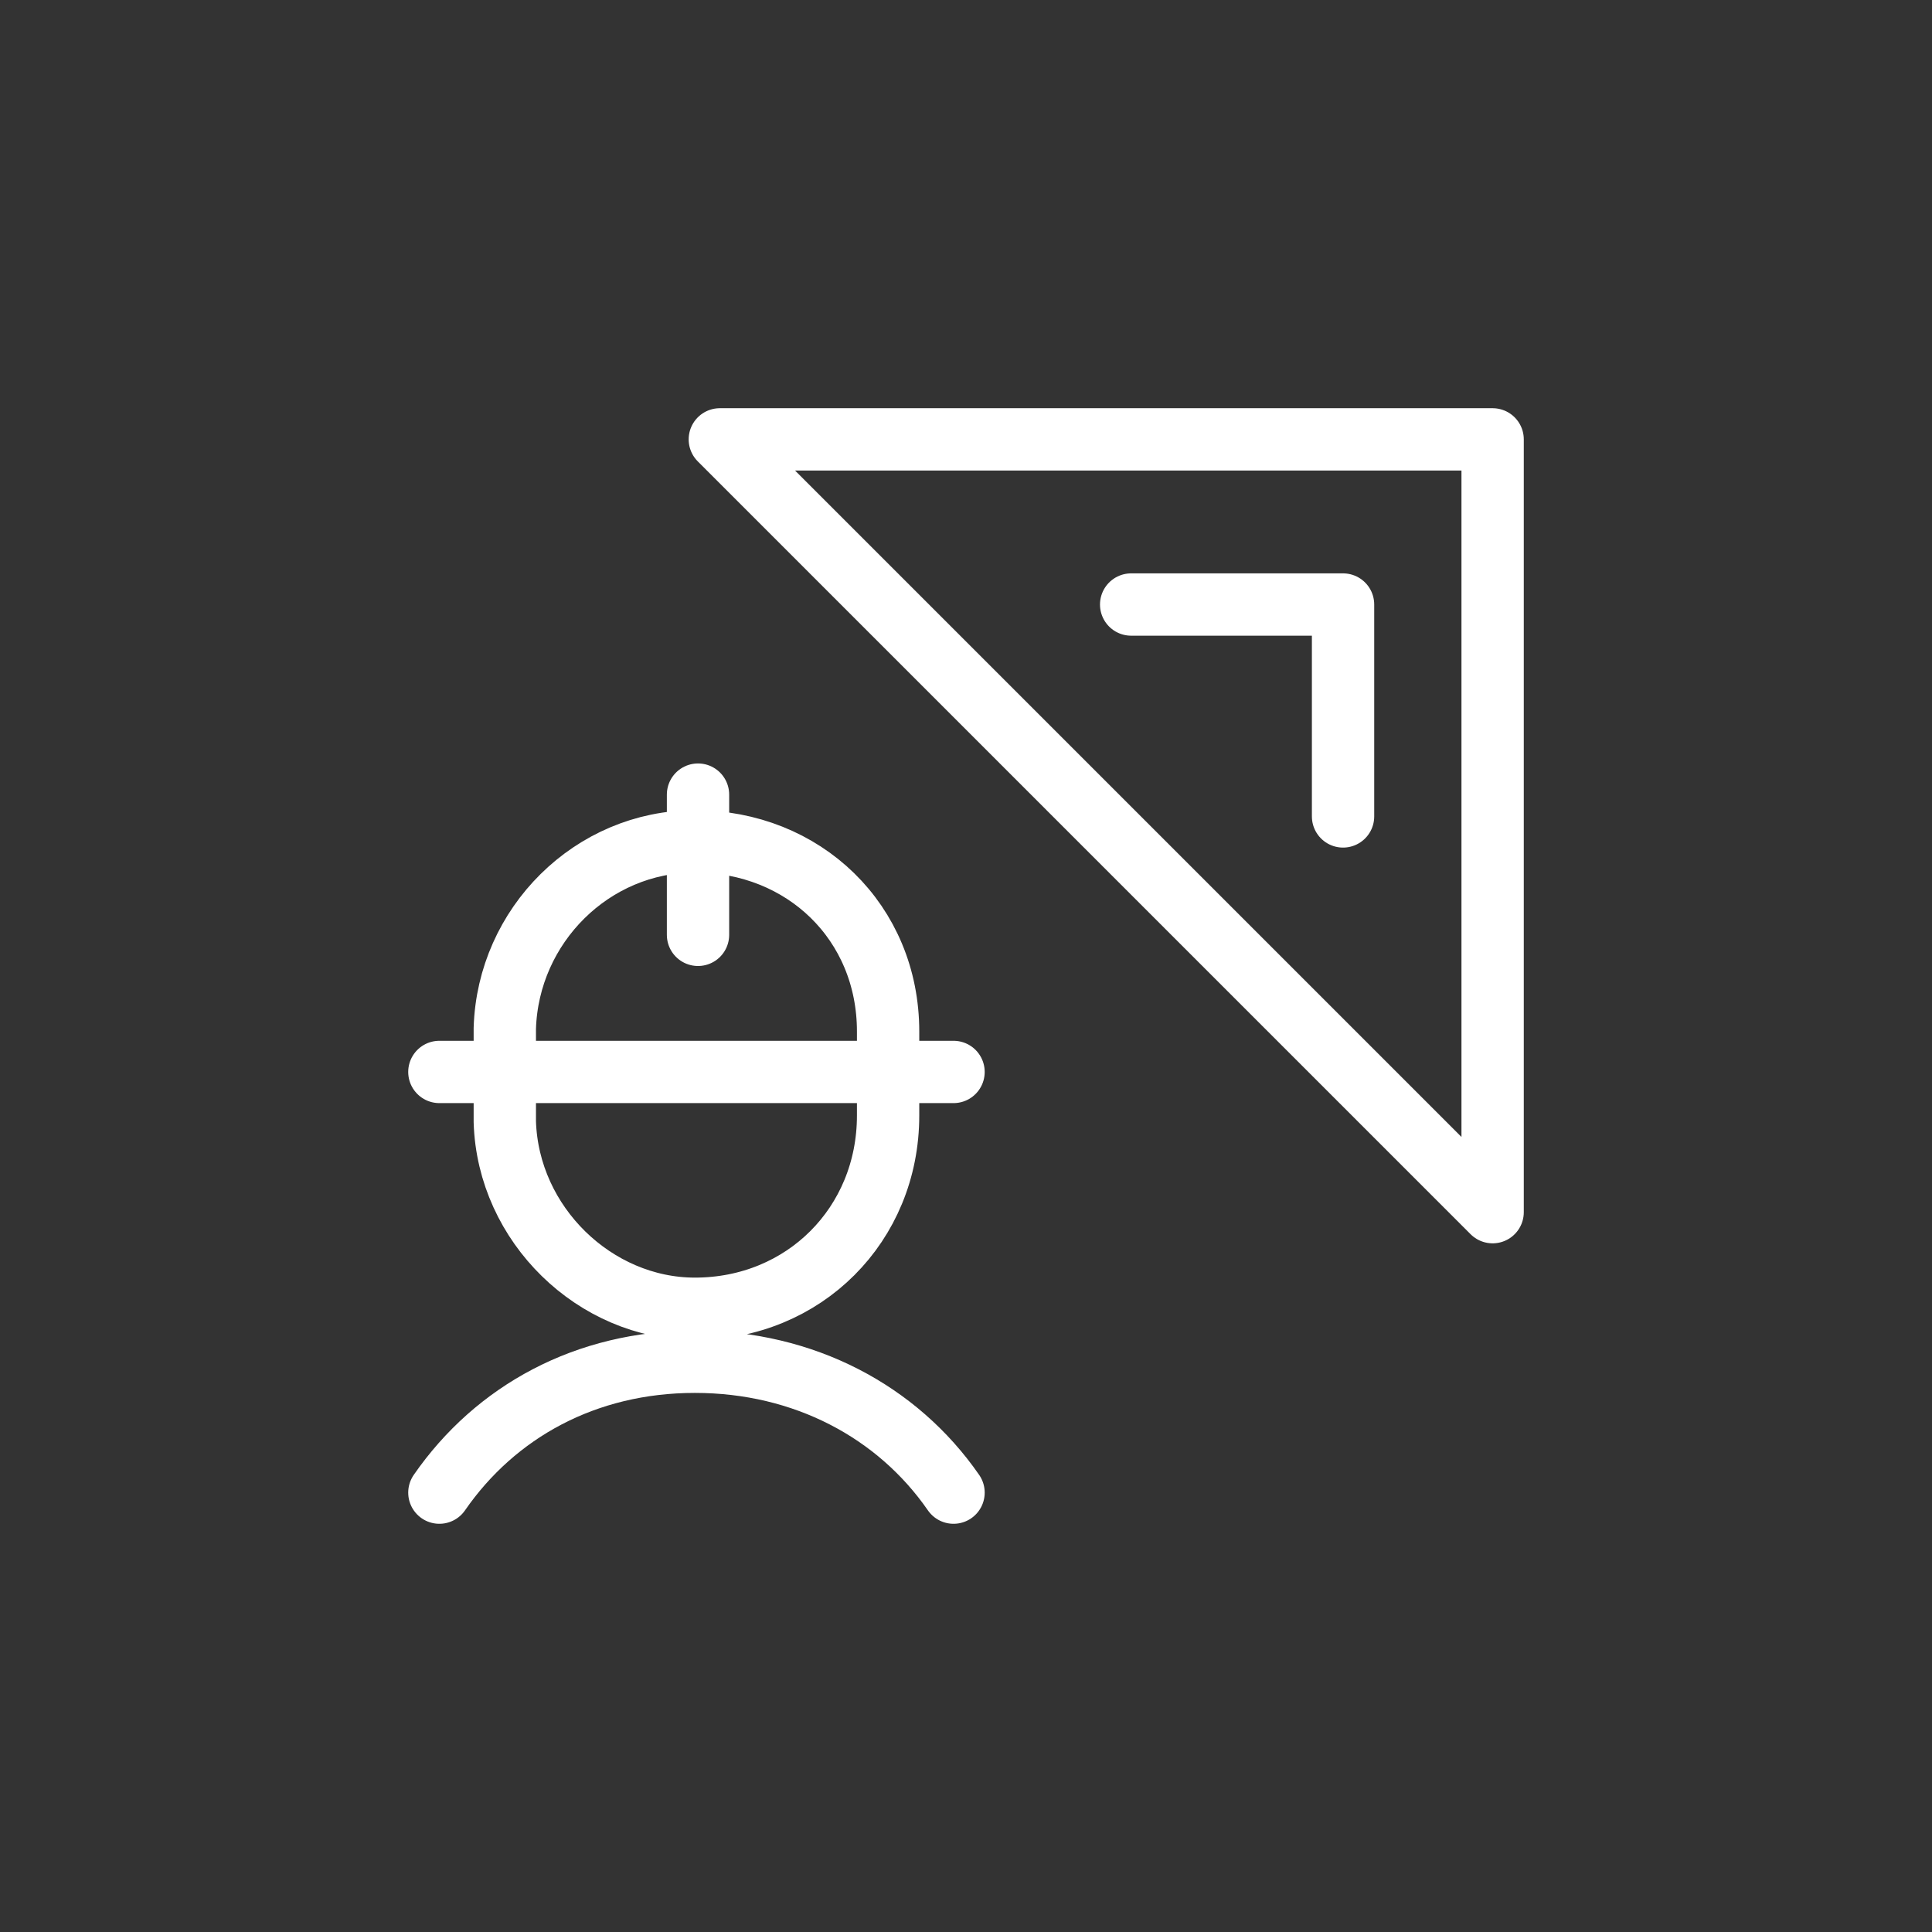 <?xml version="1.0" encoding="utf-8"?>
<!-- Generator: Adobe Illustrator 28.2.0, SVG Export Plug-In . SVG Version: 6.00 Build 0)  -->
<svg version="1.1" id="Layer_1" xmlns="http://www.w3.org/2000/svg" xmlns:xlink="http://www.w3.org/1999/xlink" x="0px" y="0px"
	 viewBox="0 0 62 62" style="enable-background:new 0 0 62 62;" xml:space="preserve">
<rect x="0" y="0" width="62" height="62" fill="#333333" stroke="none"/>
<style type="text/css">
	.st0{fill:none;stroke:#FFFFFF;stroke-width:2;stroke-linecap:round;stroke-linejoin:round;}
</style>
<g id="items">
	<g id="blend">
		<g id="g-root-ic_tabl_1uo257briwvm1-fill" transform="translate(3, 3)">
		</g>
		<g id="g-root-ic_tabl_1uo257briwvm1-stroke" transform="translate(3, 3)">
			<g id="ic_tabl_1uo257briwvm1-stroke">
				<g>
					<path class="st0" d="M27.6,44.9c-1.8-2.6-4.8-4.2-8.3-4.2s-6.4,1.6-8.2,4.2 M19.4,27v-4.5 M11.1,31.4h16.5 M13.2,33
						c0.1,3.3,2.9,6,6.1,6c3.5,0,6.2-2.7,6.2-6.2v-2.7c0-3.5-2.7-6.1-6.2-6.1c-3.3,0-6,2.7-6.1,6V33z M20.1,11.1h24.8v24.8
						L20.1,11.1z M33.3,16.4h6.8v6.8"/>
				</g>
			</g>
		</g>
	</g>
</g>
</svg>
